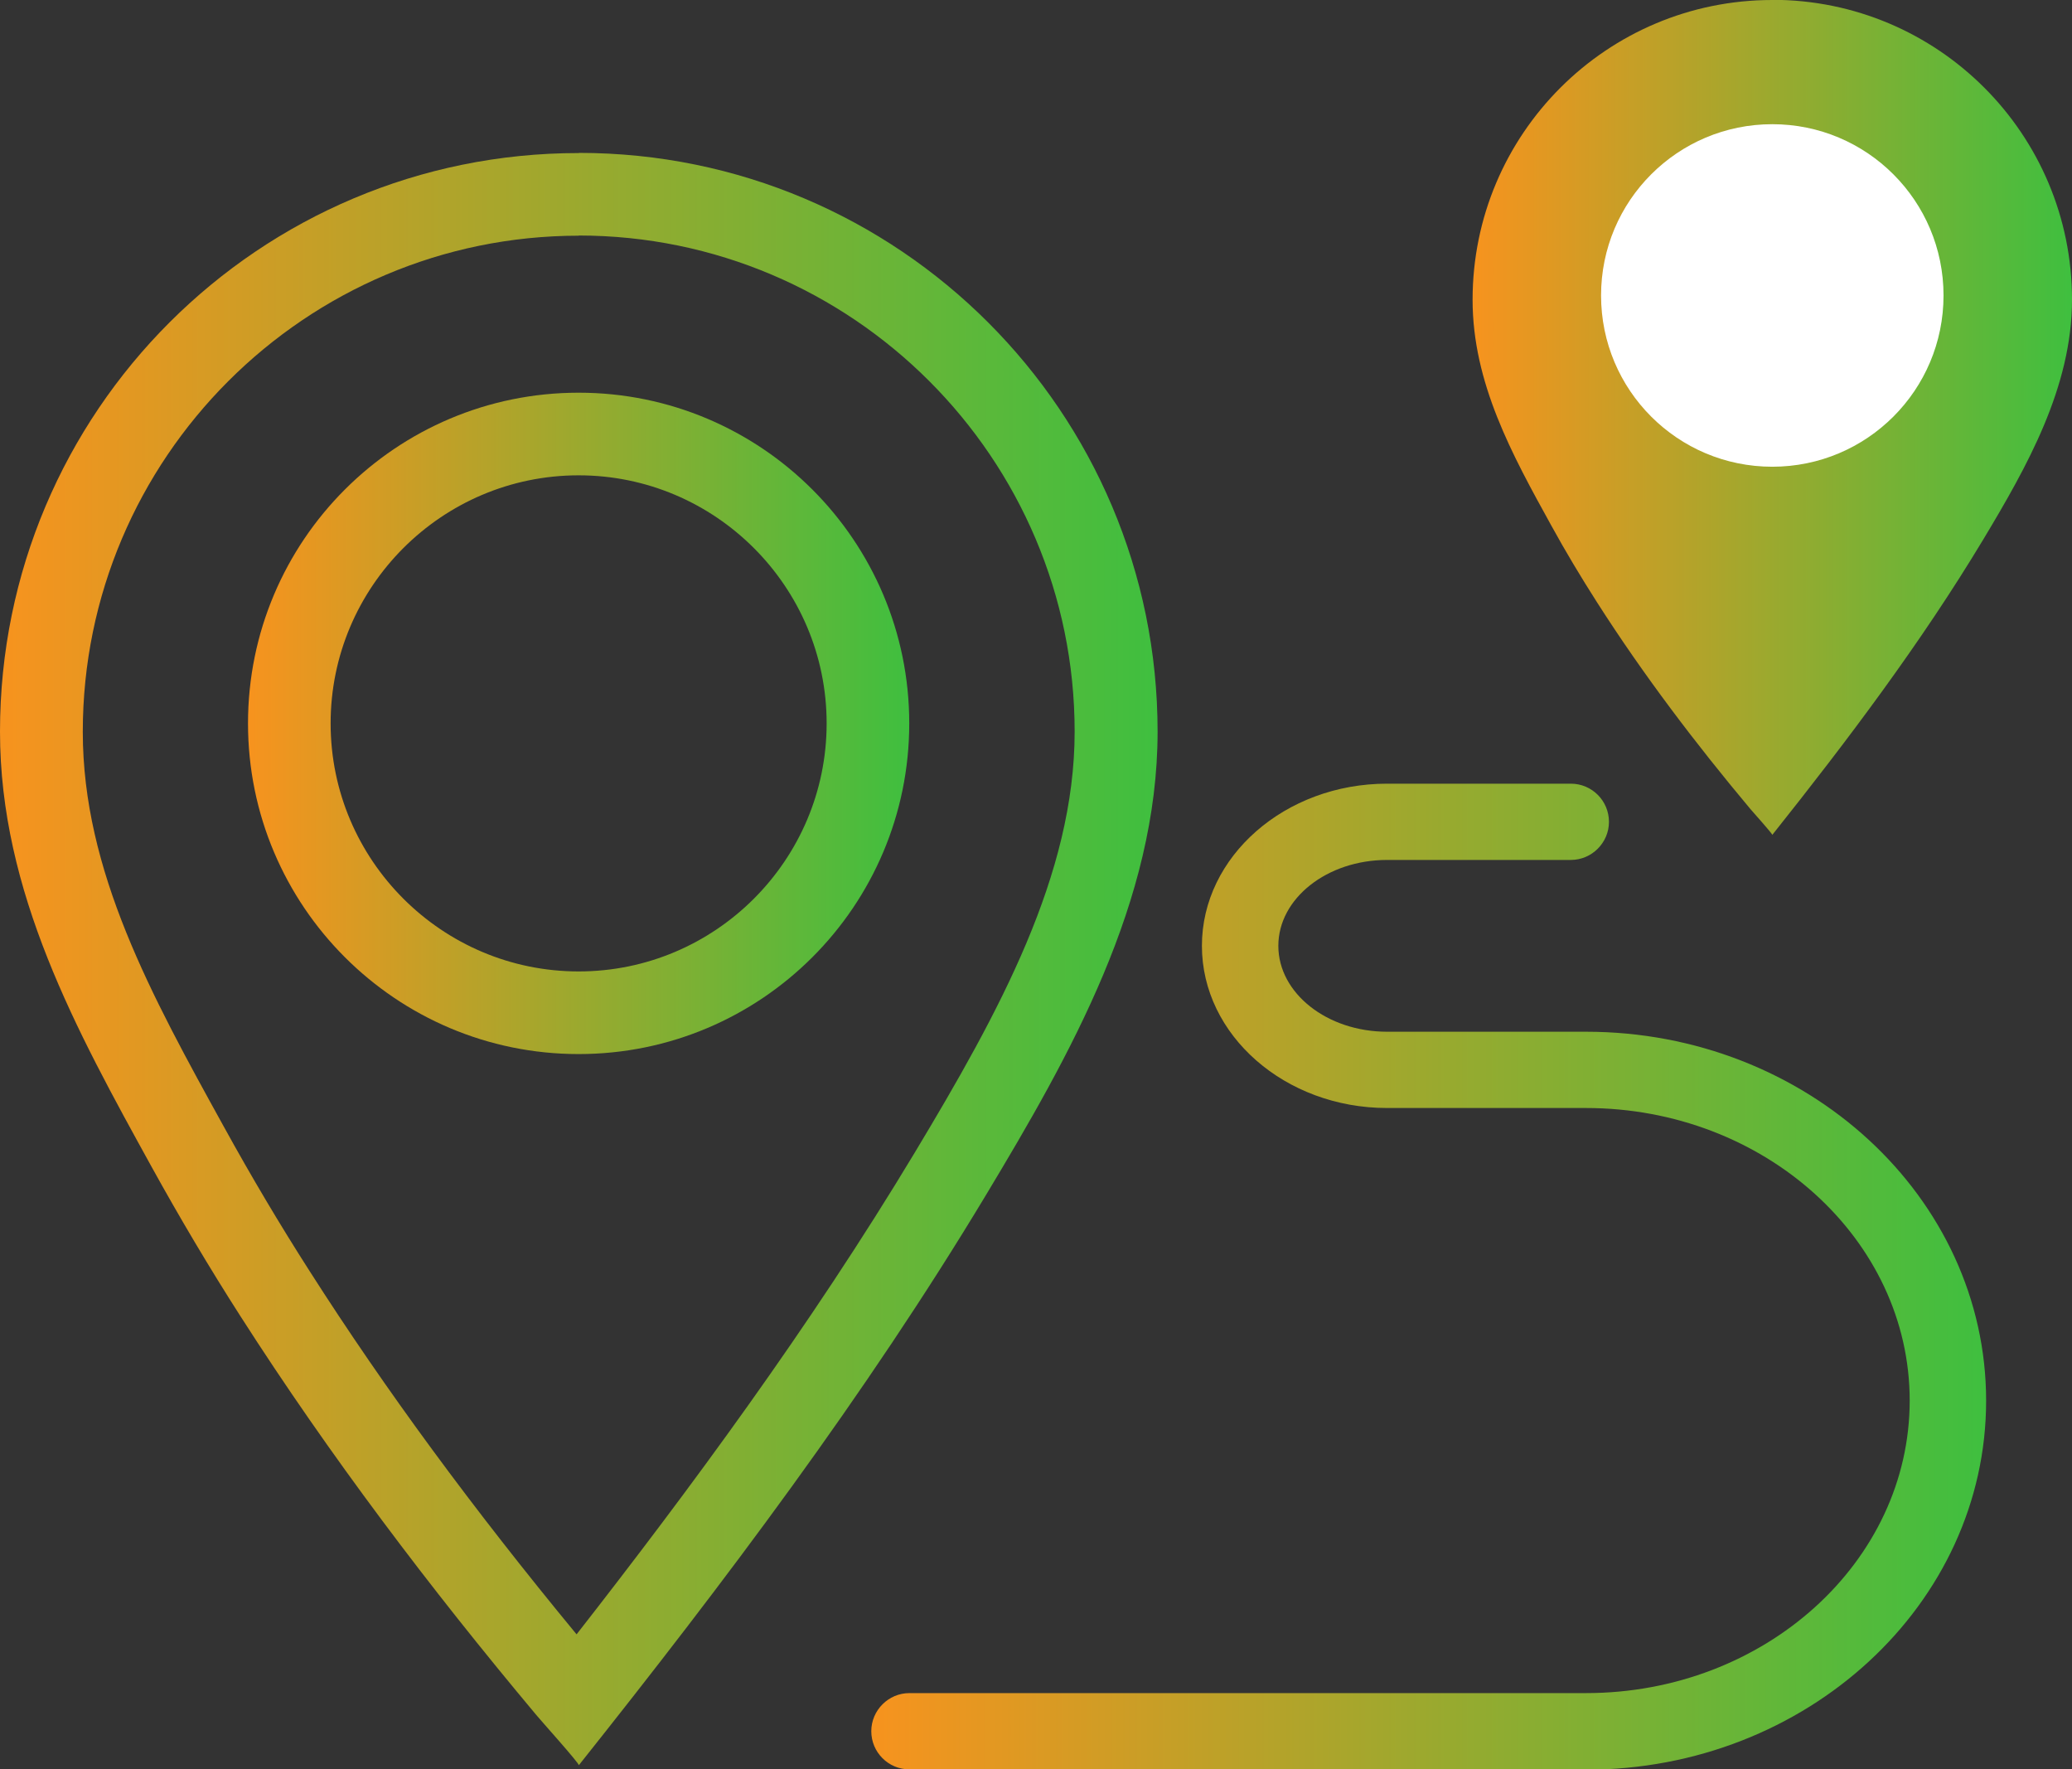 <?xml version="1.0" encoding="UTF-8"?>
<svg id="Layer_2" data-name="Layer 2" xmlns="http://www.w3.org/2000/svg" xmlns:xlink="http://www.w3.org/1999/xlink" viewBox="0 0 120.64 103">
  <rect x="0" y="0" width="120.64" height="103" fill="#333333" stroke="none"/>
  <defs>
    <style>
      .cls-1 {
        fill: url(#linear-gradient-2);
      }

      .cls-2 {
        fill: #fff;
      }

      .cls-3 {
        fill: url(#linear-gradient-3);
      }

      .cls-4 {
        fill: url(#linear-gradient);
      }

      .cls-5 {
        fill: url(#linear-gradient-4);
      }
    </style>
    <linearGradient id="linear-gradient" x1="0" y1="55.83" x2="67.39" y2="55.83" gradientUnits="userSpaceOnUse">
      <stop offset="0" stop-color="#f7931e"/>
      <stop offset="1" stop-color="#3fbf3f"/>
    </linearGradient>
    <linearGradient id="linear-gradient-2" x1="14.44" y1="42.11" x2="52.95" y2="42.11" xlink:href="#linear-gradient"/>
    <linearGradient id="linear-gradient-3" x1="85.74" y1="24.3" x2="120.64" y2="24.3" xlink:href="#linear-gradient"/>
    <linearGradient id="linear-gradient-4" x1="50.73" y1="74.3" x2="115.64" y2="74.3" xlink:href="#linear-gradient"/>
  </defs>
  <g id="Layer_1-2" data-name="Layer 1">
    <g>
      <g>
        <path class="cls-4" d="m33.69,13.71c15.92,0,28.88,12.96,28.88,28.88,0,8.34-4.4,16.34-9.3,24.49-6.11,10.16-13.17,19.7-19.7,28.06-6.05-7.33-11.14-14.25-15.52-21.11-1.75-2.73-3.43-5.56-5.01-8.43-4.23-7.66-8.22-14.9-8.22-23,0-15.92,12.96-28.88,28.88-28.88m0-4.81C15.09,8.9,0,23.98,0,42.59c0,9.34,4.45,17.4,8.83,25.34,1.63,2.95,3.35,5.85,5.17,8.69,5.2,8.12,11.04,15.83,17.23,23.22.21.26,2.53,2.84,2.47,2.92,8.46-10.63,16.7-21.55,23.71-33.2,4.91-8.16,9.99-17.11,9.99-26.97,0-18.61-15.09-33.69-33.69-33.69h0Z"/>
        <path class="cls-1" d="m33.69,27.67c7.96,0,14.44,6.48,14.44,14.44s-6.48,14.44-14.44,14.44-14.44-6.48-14.44-14.44,6.48-14.44,14.44-14.44m0-4.81c-10.63,0-19.25,8.62-19.25,19.25s8.62,19.25,19.25,19.25,19.25-8.62,19.25-19.25-8.62-19.25-19.25-19.25h0Z"/>
      </g>
      <g>
        <path class="cls-3" d="m103.19,0c-9.64,0-17.45,7.81-17.45,17.45,0,4.84,2.3,9.01,4.57,13.12.84,1.53,1.74,3.03,2.68,4.5,2.69,4.21,5.72,8.2,8.92,12.02.11.13,1.31,1.47,1.28,1.51,4.38-5.5,8.65-11.16,12.28-17.19,2.54-4.23,5.17-8.86,5.17-13.97,0-9.64-7.81-17.45-17.45-17.45h0Z"/>
        <path class="cls-2" d="m103.19,7.23c-5.51,0-9.97,4.46-9.97,9.97s4.46,9.97,9.97,9.97,9.97-4.46,9.97-9.97-4.46-9.97-9.97-9.97h0Z"/>
      </g>
      <path class="cls-5" d="m92.34,103h-39.39c-1.23,0-2.22-1-2.22-2.22s1-2.22,2.22-2.22h39.39c10.4,0,18.85-7.64,18.85-17.03s-8.46-17.03-18.85-17.03h-11.58c-5.94,0-10.78-4.24-10.78-9.44s4.84-9.44,10.78-9.44h10.7c1.23,0,2.22,1,2.22,2.22s-1,2.22-2.22,2.22h-10.7c-3.49,0-6.33,2.24-6.33,5s2.84,5,6.33,5h11.58c12.85,0,23.3,9.63,23.3,21.48s-10.45,21.48-23.3,21.48Z"/>
    </g>
  </g>
</svg>